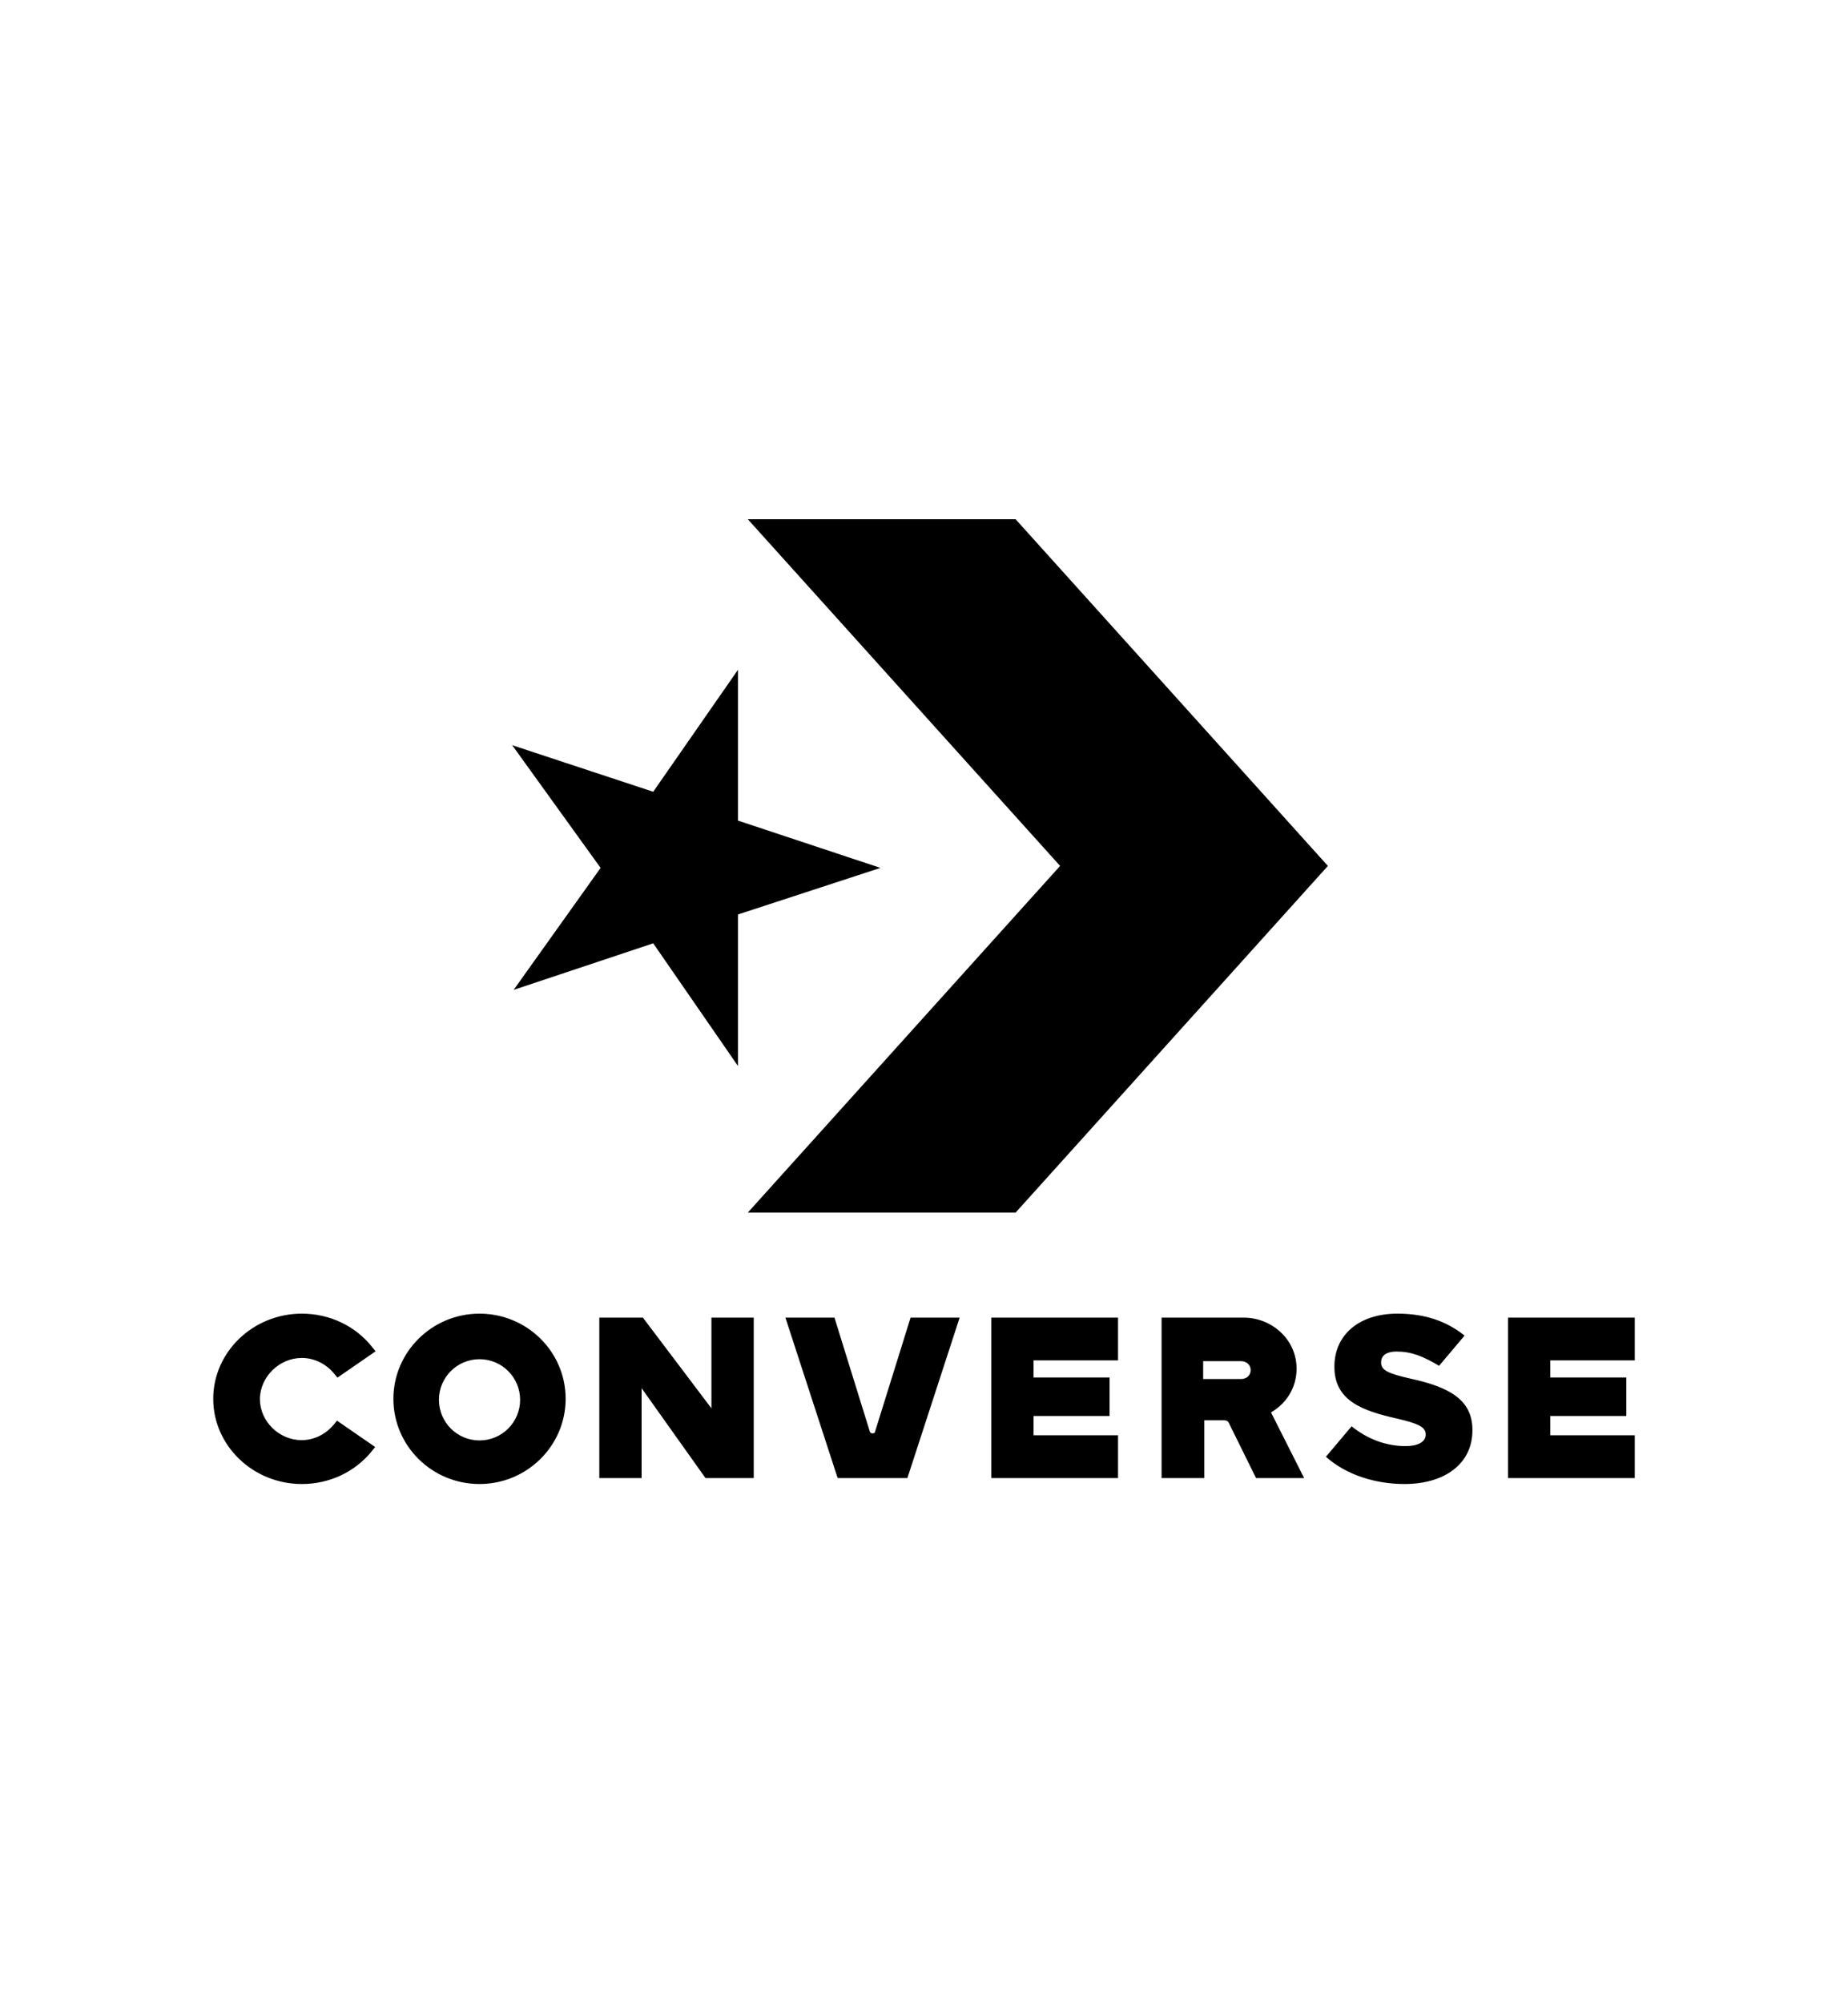 <svg xmlns="http://www.w3.org/2000/svg" height="130" width="120" viewBox="-107.7 -121.75 933.4 730.5"><path d="M427.74 175L270 350h135.26L563 175 405.26 0H270z"/><path d="M222.226 137.567L151 114.06 195.655 176l-43.917 61.567 70.488-23.507 42.81 61.94v-76.493L337 176l-71.964-23.88V76zM44.766 423.364c6.242 0 12.376 3.025 16.465 8.103l1.507 1.837L82 420.015l-1.722-2.16C71.777 407.157 58.756 401 44.766 401 20.123 401 0 420.34 0 444s20.123 43 44.766 43c13.882 0 26.796-6.05 35.297-16.53l1.722-2.161-19.263-13.289-1.506 1.837c-4.197 5.078-10.116 7.995-16.357 7.995-11.407 0-21.092-9.508-21.092-20.744.108-11.236 9.793-20.744 21.2-20.744zm206.864 25.428L217.011 403H195v81h21.37v-45.36L248.638 484H273v-81h-21.37zm82.609 11.88c0 .648-.862.756-1.293.756-.323 0-.97-.108-1.292-.864L313.774 403H289l26.39 81h35.22L377 403h-24.774zm200.03-9.828c8.635-4.968 13.6-14.04 12.845-23.976-.972-13.5-12.738-23.868-26.77-23.868H479v81h21.59v-29.16h9.714c.972 0 1.835.108 2.483.972L526.712 484H551zM519.2 434H500v-9h19.2c2.618 0 4.8 1.8 4.8 4.5s-2.182 4.5-4.8 4.5zM654 484h64v-21.6h-42.667v-9.72h38.4v-19.44h-38.4v-8.64H718V403h-64zm-49.316-50.212c-11.475-2.58-14.8-4.3-14.8-8.063v-.215c0-3.01 2.252-5.375 7.829-5.375 7.4 0 13.406 2.365 21.45 7.203l12.869-15.265c-9.009-7.203-19.84-11.073-33.89-11.073-19.948 0-31.852 11.18-31.852 26.66v.215c0 17.093 14.05 22.145 31.745 26.122 11.26 2.58 14.37 4.515 14.37 7.955v.215c0 3.548-3.967 5.698-10.188 5.698-9.652 0-19.09-3.44-27.24-9.998L562 473.24c10.188 9.137 24.988 13.76 39.681 13.76C621.843 487 636 476.895 636 459.91v-.215c0-15.587-12.226-21.715-31.316-25.907zM134.5 401c-24 0-43.5 19.34-43.5 43 0 23.769 19.5 43 43.5 43s43.5-19.34 43.5-43c0-23.769-19.5-43-43.5-43zm0 64c-11.329 0-20.5-9.171-20.5-20.5s9.171-20.5 20.5-20.5 20.5 9.171 20.5 20.5-9.171 20.5-20.5 20.5zM393 484h64v-21.6h-42.667v-9.72h38.4v-19.44h-38.4v-8.64H457V403h-64z"/></svg>